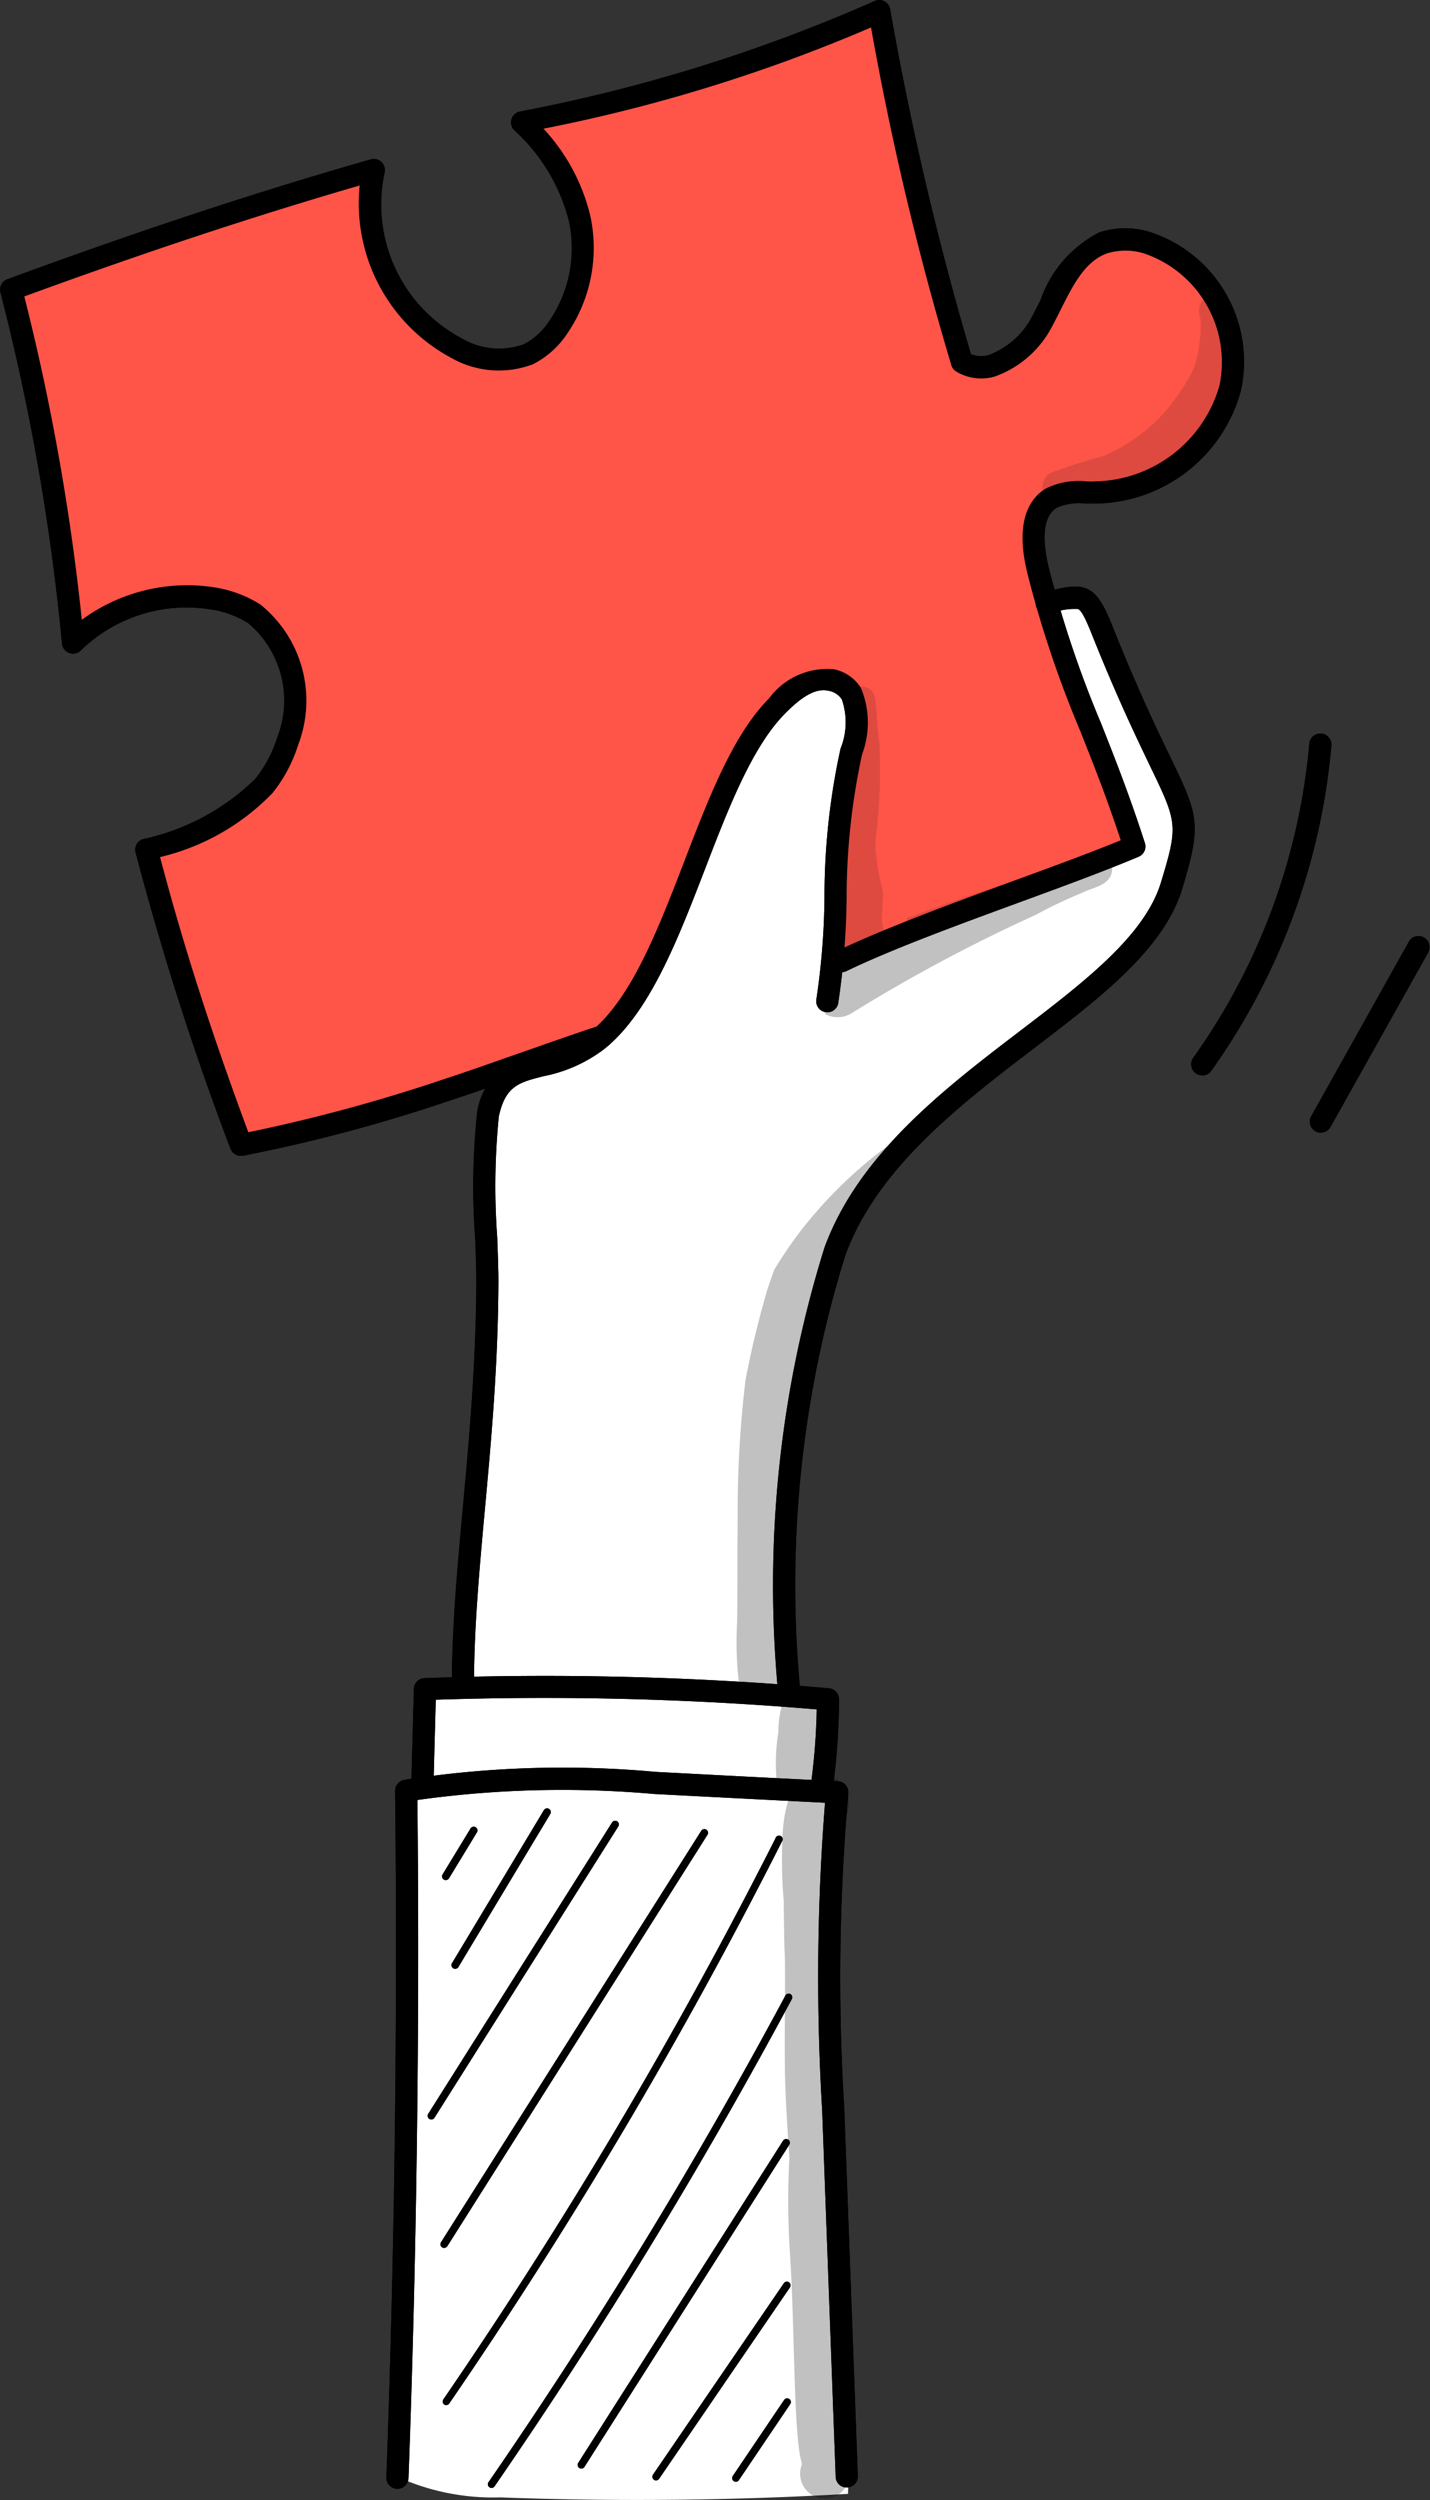 <svg xmlns="http://www.w3.org/2000/svg" xmlns:xlink="http://www.w3.org/1999/xlink" width="44.467" height="77.714" viewBox="0 0 44.467 77.714">
  <rect x="0" y="0" width="44.467" height="77.714" fill="#333333" stroke="none"/>
  <defs>
    <clipPath id="clip-path">
      <rect id="Rectangle_1437" data-name="Rectangle 1437" width="2.295" height="25.136" fill="none"/>
    </clipPath>
    <clipPath id="clip-path-2">
      <rect id="Rectangle_1439" data-name="Rectangle 1439" width="5.538" height="17.819" fill="none"/>
    </clipPath>
    <clipPath id="clip-path-3">
      <rect id="Rectangle_1440" data-name="Rectangle 1440" width="1.406" height="1.378" fill="none"/>
    </clipPath>
    <clipPath id="clip-path-4">
      <rect id="Rectangle_1441" data-name="Rectangle 1441" width="8.934" height="10.283" fill="none"/>
    </clipPath>
    <clipPath id="clip-path-5">
      <rect id="Rectangle_1442" data-name="Rectangle 1442" width="5.916" height="6.567" fill="none"/>
    </clipPath>
    <clipPath id="clip-path-11">
      <rect id="Rectangle_1438" data-name="Rectangle 1438" width="0.249" height="1.222" fill="none"/>
    </clipPath>
  </defs>
  <g id="icon_main_puzzle" transform="translate(-276.827 -2237.244)">
    <path id="Tracé_3234" data-name="Tracé 3234" d="M277.487,99.393c-.452-6.752.791-13.537.275-20.285a1.7,1.7,0,0,1,.055-.765,1.337,1.337,0,0,1,.685-.609c-.061-.85-.081-1.7-.059-2.555a.345.345,0,0,1,.356-.415l.873-.157c.011-1.832.094-3.663.282-5.6q.117-1.834.233-3.668c.067-1.051.134-2.1.13-3.156a23.925,23.925,0,0,1,.138-4.756,4.436,4.436,0,0,1,.729-1.769,5.578,5.578,0,0,0,3.31-1.577c1.966-1.956,2.194-5.035,3.54-7.46a8.845,8.845,0,0,1,1.831-2.294,2.355,2.355,0,0,1,.9-.563.972.972,0,0,1,.988.238,1.523,1.523,0,0,1,.133,1.29,28.713,28.713,0,0,0-.548,7.028c2.929-1.371,5.961-2.521,9.047-3.75a37.286,37.286,0,0,0-1.5-4.007,12.246,12.246,0,0,1-1.117-3.157.448.448,0,0,1,.01-.232.371.371,0,0,1,.292-.192,1.158,1.158,0,0,1,1.016.411,3.416,3.416,0,0,1,.561.992l1.889,4.438a4.7,4.7,0,0,1,.456,1.541,4.457,4.457,0,0,1-.518,2.016,22.744,22.744,0,0,1-5.332,5.109c-1.941,1.534-3.88,3.232-4.862,5.5a13.378,13.378,0,0,0-.735,2.44A33.8,33.8,0,0,0,290,75.109l.908,0a21.056,21.056,0,0,1-.168,2.958l.543.048c-1.193,7.077.506,14.317.269,21.829q-5.4.312-10.82.109a7.2,7.2,0,0,1-3.251-.665" transform="translate(11.645 2214.82)" fill="#fff"/>
    <path id="Tracé_3235" data-name="Tracé 3235" d="M281.557,129.194a.117.117,0,0,1-.059-.016.115.115,0,0,1-.039-.158l2.857-4.757a.115.115,0,1,1,.2.118l-2.857,4.757a.115.115,0,0,1-.1.056" transform="translate(9.423 2169.249)"/>
    <path id="Tracé_3236" data-name="Tracé 3236" d="M279.917,134.336a.111.111,0,0,1-.061-.018.115.115,0,0,1-.036-.158l5.721-9.063a.115.115,0,0,1,.194.123l-5.721,9.063a.115.115,0,0,1-.1.053" transform="translate(10.322 2168.792)"/>
    <path id="Tracé_3237" data-name="Tracé 3237" d="M280.8,138.656a.117.117,0,0,1-.062-.018.115.115,0,0,1-.036-.159l8.089-12.784a.115.115,0,1,1,.194.123L280.9,138.6a.116.116,0,0,1-.1.053" transform="translate(9.838 2168.464)"/>
    <path id="Tracé_3238" data-name="Tracé 3238" d="M280.913,127.125a.115.115,0,0,1-.1-.175l.869-1.428a.115.115,0,0,1,.2.119l-.869,1.429a.115.115,0,0,1-.1.055" transform="translate(9.776 2168.56)"/>
    <path id="Tracé_3239" data-name="Tracé 3239" d="M280.952,143.812a.112.112,0,0,1-.065-.02.115.115,0,0,1-.029-.16,152.661,152.661,0,0,0,10.326-17.437.115.115,0,1,1,.2.1,152.883,152.883,0,0,1-10.342,17.464.115.115,0,0,1-.095.05" transform="translate(9.755 2168.196)"/>
    <path id="Tracé_3240" data-name="Tracé 3240" d="M284.057,152.312a.112.112,0,0,1-.065-.02.115.115,0,0,1-.029-.16,159.748,159.748,0,0,0,9.224-15.111.115.115,0,1,1,.2.109,160.061,160.061,0,0,1-9.237,15.133.114.114,0,0,1-.095.05" transform="translate(8.055 2162.268)"/>
    <path id="Tracé_3241" data-name="Tracé 3241" d="M290.226,157.158a.113.113,0,0,1-.062-.018.114.114,0,0,1-.035-.158l6.37-10.016a.115.115,0,1,1,.194.124l-6.37,10.016a.115.115,0,0,1-.1.053" transform="translate(4.678 2156.82)"/>
    <path id="Tracé_3242" data-name="Tracé 3242" d="M295.36,162.9a.112.112,0,0,1-.065-.02.115.115,0,0,1-.03-.16l4.064-5.943a.115.115,0,1,1,.19.129l-4.064,5.943a.116.116,0,0,1-.1.05" transform="translate(1.868 2151.446)"/>
    <path id="Tracé_3243" data-name="Tracé 3243" d="M300.843,167.315a.112.112,0,0,1-.064-.02.114.114,0,0,1-.031-.159l1.6-2.369a.115.115,0,0,1,.19.129l-1.6,2.369a.114.114,0,0,1-.1.051" transform="translate(-1.135 2147.073)"/>
    <path id="Tracé_3244" data-name="Tracé 3244" d="M253.223,20.5a72.667,72.667,0,0,0-1.8-11.017c3.649-1.354,7.343-2.584,11.121-3.67a7.186,7.186,0,0,0,.777,4.108,3.513,3.513,0,0,0,3.551,1.788,3.356,3.356,0,0,0,2.415-3.364,5.679,5.679,0,0,0-2.083-3.948A64.727,64.727,0,0,0,278.26,1.031a81.526,81.526,0,0,0,2.718,10.922c1.439.039,2.553-1.236,3.258-2.491a3.412,3.412,0,0,1,.59-.858,2.227,2.227,0,0,1,2.8.167,4.024,4.024,0,0,1,.992,4.808,4.658,4.658,0,0,1-4.375,2.447,1.418,1.418,0,0,0-.529.027.817.817,0,0,0-.336.232c-.556.61-.339,1.569-.09,2.356.287.906.574,1.812.808,2.63.718,1.9,1.436,3.8,1.968,5.754-3.136,1.006-6.218,2.182-9.265,3.446q.392-3.735.784-7.471a1.709,1.709,0,0,0-.061-.871,1.143,1.143,0,0,0-1.423-.477,2.814,2.814,0,0,0-1.224,1.073,20.827,20.827,0,0,0-2.542,5.146c-.671,1.818-1.325,3.744-2.824,5.073-3.755,1.1-7.51,2.195-11.207,3.3-.636-3.014-2.246-6.03-2.717-9.017.2-.587,1.093-.553,1.637-.853a6.152,6.152,0,0,0,2.639-2.891,3.32,3.32,0,0,0-.574-3.688,3.692,3.692,0,0,0-3.254-.7,6.141,6.141,0,0,0-2.81,1.407" transform="translate(25.856 2236.68)" fill="#ff5549"/>
    <g id="Groupe_2078" data-name="Groupe 2078" transform="translate(300.937 2289.784)" opacity="0.129">
      <g id="Groupe_2077" data-name="Groupe 2077">
        <g id="Groupe_2076" data-name="Groupe 2076" clip-path="url(#clip-path)">
          <path id="Tracé_3245" data-name="Tracé 3245" d="M305.811,139.424c-.042-1.8.076-3.605-.107-5.4-.1-1.555-.132-2.078-.283-3.211-.046-.637-.007-1.281-.072-1.918a25.944,25.944,0,0,1-.063-5.113,27.886,27.886,0,0,1,.49-3.556,1.052,1.052,0,0,0,.177-.864.879.879,0,0,0-.677-.643c.067-.434-.039-.362-.028-.75a7.444,7.444,0,0,0,.016-1.4.452.452,0,0,0-.543-.278.431.431,0,0,0-.058-.016.4.4,0,0,0-.7.068,3.322,3.322,0,0,0-.175,1.065,5.919,5.919,0,0,0-.047,1.549.407.407,0,0,0,.13.181.612.612,0,0,0,.269.25,4.277,4.277,0,0,0-.222,1.3,14.474,14.474,0,0,0,.06,2.188c-.01-.067-.031-.267-.025-.133.016.542.008,1.084.038,1.625.018,1.12-.013,2.239,0,3.358.009.968.076,1.933.141,2.9a24.966,24.966,0,0,0,.009,2.839c.169,2.475.109,5.729.372,6.636,0,.018,0,.036.008.055a.773.773,0,0,0,1.1.96.786.786,0,0,0,.211-1.148c-.015-.183-.015-.365-.014-.549" transform="translate(-303.695 -116.092)"/>
        </g>
      </g>
    </g>
    <g id="Groupe_2084" data-name="Groupe 2084" transform="translate(299.735 2272.286)" opacity="0.129">
      <g id="Groupe_2083" data-name="Groupe 2083">
        <g id="Groupe_2082" data-name="Groupe 2082" clip-path="url(#clip-path-2)">
          <path id="Tracé_3247" data-name="Tracé 3247" d="M303.011,80.67a13.823,13.823,0,0,0-.806,1.189c-.068.192-.134.384-.2.577a29.206,29.206,0,0,0-.692,2.856,34.664,34.664,0,0,0-.242,4.4c-.014.917,0,1.853-.017,3.111a10.711,10.711,0,0,0,.078,2.068.627.627,0,0,0,1.2-.242c-.1-1.148-.045-2.3-.139-3.449.028-.949.087-1.541.129-2.721,0-.02,0-.039,0-.06a.475.475,0,0,0,.344-.47c.066-1.581.624-3.109.8-4.951a1.077,1.077,0,0,0-.044-.535,15.7,15.7,0,0,1,1.551-3.068c.142-.224.262-.461.394-.692.357-.414.747-.8,1.134-1.184l.075-.069a13.925,13.925,0,0,0-3.567,3.242" transform="translate(-301.04 -77.428)"/>
        </g>
      </g>
    </g>
    <g id="Groupe_2087" data-name="Groupe 2087" transform="translate(310.561 2266.497)" opacity="0.129">
      <g id="Groupe_2086" data-name="Groupe 2086">
        <g id="Groupe_2085" data-name="Groupe 2085" clip-path="url(#clip-path-3)">
          <path id="Tracé_3248" data-name="Tracé 3248" d="M325.3,65.846c.168-.15.333-.307.492-.472.2-.236.4-.494.575-.737a11.392,11.392,0,0,1-.95.978c-.149.136-.3.268-.456.4l.339-.169" transform="translate(-324.959 -64.637)"/>
        </g>
      </g>
    </g>
    <g id="Groupe_2090" data-name="Groupe 2090" transform="translate(302.488 2258.579)" opacity="0.129">
      <g id="Groupe_2089" data-name="Groupe 2089">
        <g id="Groupe_2088" data-name="Groupe 2088" clip-path="url(#clip-path-4)">
          <path id="Tracé_3249" data-name="Tracé 3249" d="M315.891,52.467c.009-.01.023-.019.031-.029a.359.359,0,0,0,.051-.2.252.252,0,0,1-.055.033,13.311,13.311,0,0,1-1.563.5q-.766.229-1.528.472c-1.032.329-2.052.687-3.067,1.068a.407.407,0,0,1-.1.023l0,.019s0,.007,0,.011a.221.221,0,0,1-.011.074c0,.015,0,.031,0,.047v.02l0,.018,0-.012a.34.34,0,0,1-.032.22.225.225,0,0,1-.043.049.291.291,0,0,1-.175.283.3.3,0,0,1-.367-.12,1.462,1.462,0,0,1-.132-.87c0-.15.012-.3.026-.448-.006-.037-.012-.073-.019-.11a.369.369,0,0,1,0-.077,4.746,4.746,0,0,1-.184-.93.533.533,0,0,0-.037-.187c0-.137,0-.273,0-.41a17.262,17.262,0,0,0,.125-2.944c-.034-.359-.079-.717-.093-1.078-.038-.193-.009-.425-.134-.586a.41.41,0,0,0-.719.358,11.182,11.182,0,0,1-.167,3.076c-.123.847-.443,1.665-.484,2.52,0,.4-.032.81-.007,1.214a.839.839,0,0,0,.217.614.718.718,0,0,0,1.14-.2,1.725,1.725,0,0,0,.431.02,16.1,16.1,0,0,0-1.861.921c0,.428-.006.855-.017,1.282,0,.071-.006.141-.009.212a.812.812,0,0,0,.822-.013,50.457,50.457,0,0,1,5.739-3.065,14.381,14.381,0,0,1,1.433-.681c.27-.141.625-.186.828-.423a.481.481,0,0,0-.052-.668" transform="translate(-307.122 -47.14)"/>
        </g>
      </g>
    </g>
    <g id="Groupe_2093" data-name="Groupe 2093" transform="translate(309.229 2246.4)" opacity="0.129">
      <g id="Groupe_2092" data-name="Groupe 2092">
        <g id="Groupe_2091" data-name="Groupe 2091" clip-path="url(#clip-path-5)">
          <path id="Tracé_3250" data-name="Tracé 3250" d="M327.615,20.3a.483.483,0,0,0-.7.286.81.81,0,0,0,.026.393,3.251,3.251,0,0,1-.015.66,3.764,3.764,0,0,1-.167.809c-.01.027-.02.052-.031.079l0,.006a4.512,4.512,0,0,1-.455.773c-.095.128-.139.184-.015.024a5.26,5.26,0,0,1-2.352,1.926,17.048,17.048,0,0,0-1.661.534.564.564,0,0,0,.492.988,9.737,9.737,0,0,0,2.182-.685,5.3,5.3,0,0,0,2.81-3.245c.142-.577.443-2.173-.107-2.548" transform="translate(-322.017 -20.23)"/>
        </g>
      </g>
    </g>
    <path id="Tracé_3251" data-name="Tracé 3251" d="M281.817,77.8a.345.345,0,0,1-.345-.345c0-1.767.166-3.574.341-5.486.2-2.184.406-4.441.419-7.027,0-.321-.016-.8-.036-1.346a21.488,21.488,0,0,1,.064-3.931,2.1,2.1,0,0,1,1.906-1.779,3.864,3.864,0,0,0,1.605-.7c1.273-1.009,2.116-3.2,2.931-5.314.778-2.02,1.513-3.927,2.637-5.063a2.25,2.25,0,0,1,2.008-.9,1.286,1.286,0,0,1,.845.586,2.791,2.791,0,0,1,.037,2.053,21,21,0,0,0-.483,4.49,23.293,23.293,0,0,1-.264,3.269.345.345,0,0,1-.678-.124,22.742,22.742,0,0,0,.254-3.169,21.507,21.507,0,0,1,.5-4.639,2.172,2.172,0,0,0,.04-1.525.608.608,0,0,0-.414-.271c-.468-.113-.972.323-1.358.714-1.022,1.034-1.765,2.962-2.483,4.827-.849,2.2-1.727,4.48-3.147,5.606a4.55,4.55,0,0,1-1.865.832c-.77.194-1.194.3-1.4,1.256a21.9,21.9,0,0,0-.049,3.76c.02.558.038,1.04.037,1.375-.012,2.615-.22,4.888-.422,7.086-.173,1.9-.337,3.688-.337,5.424a.345.345,0,0,1-.345.345" transform="translate(9.407 2212.137)"/>
    <path id="Tracé_3252" data-name="Tracé 3252" d="M257.911,35.929a.345.345,0,0,1-.323-.224,91.1,91.1,0,0,1-2.949-9.206.345.345,0,0,1,.23-.415,7.144,7.144,0,0,0,3.491-1.872,3.931,3.931,0,0,0,.682-1.283,3.145,3.145,0,0,0-.9-3.559,3.04,3.04,0,0,0-1.21-.433,4.711,4.711,0,0,0-3.989,1.275.344.344,0,0,1-.592-.206,70.437,70.437,0,0,0-1.914-10.916.345.345,0,0,1,.215-.41c4.122-1.515,7.712-2.7,11.3-3.726a.345.345,0,0,1,.43.413,4.707,4.707,0,0,0,2.4,5.151,2.268,2.268,0,0,0,1.926.185,2.111,2.111,0,0,0,.791-.717,4.019,4.019,0,0,0,.621-3.092,5.706,5.706,0,0,0-1.7-2.841.345.345,0,0,1,.162-.585A50.66,50.66,0,0,0,277.613.035a.344.344,0,0,1,.489.248,98.031,98.031,0,0,0,2.512,10.725.831.831,0,0,0,.563.025,2.517,2.517,0,0,0,1.356-1.227c.085-.157.167-.32.25-.486a3.713,3.713,0,0,1,1.832-2.1,2.608,2.608,0,0,1,1.55-.013,4.233,4.233,0,0,1,2.845,4.936,4.746,4.746,0,0,1-4.577,3.51l-.238,0a1.724,1.724,0,0,0-.906.126c-.507.306-.42,1.173-.258,1.846a33.614,33.614,0,0,0,1.623,4.842c.444,1.12.9,2.277,1.371,3.74a.345.345,0,0,1-.194.423c-1,.422-2.292.9-3.659,1.4-1.971.723-4.009,1.47-5.436,2.159a.345.345,0,0,1-.3-.621c1.458-.7,3.512-1.457,5.5-2.186,1.229-.45,2.4-.878,3.337-1.264-.428-1.3-.849-2.363-1.258-3.393a34.184,34.184,0,0,1-1.653-4.935c-.391-1.625.1-2.309.573-2.6a2.289,2.289,0,0,1,1.279-.226c.075,0,.142.007.222,0a4.1,4.1,0,0,0,3.906-2.977,3.567,3.567,0,0,0-2.352-4.112,1.962,1.962,0,0,0-1.139,0c-.69.246-1.058.981-1.448,1.758-.086.171-.171.341-.259.505a3.237,3.237,0,0,1-1.78,1.564,1.512,1.512,0,0,1-1.207-.153.343.343,0,0,1-.149-.186,94.143,94.143,0,0,1-2.5-10.51A50.367,50.367,0,0,1,267.324,4a6.048,6.048,0,0,1,1.464,2.749,4.721,4.721,0,0,1-.734,3.632,2.78,2.78,0,0,1-1.061.942,2.983,2.983,0,0,1-2.525-.191,5.45,5.45,0,0,1-2.861-5.366c-3.31.962-6.646,2.066-10.428,3.449a71.035,71.035,0,0,1,1.788,10.051,5.527,5.527,0,0,1,4.071-1.016,3.733,3.733,0,0,1,1.481.54A3.836,3.836,0,0,1,259.7,23.14a4.61,4.61,0,0,1-.8,1.508,7.141,7.141,0,0,1-3.5,1.994c.734,2.776,1.589,5.439,2.745,8.553a51.674,51.674,0,0,0,6.165-1.678c.537-.171,1.46-.5,2.352-.811s1.832-.645,2.378-.818a.344.344,0,1,1,.208.657c-.536.17-1.462.5-2.357.812s-1.825.643-2.37.816a49.586,49.586,0,0,1-6.541,1.752.362.362,0,0,1-.058,0" transform="translate(26.404 2237.244)"/>
    <path id="Tracé_3253" data-name="Tracé 3253" d="M304.034,74.936a.344.344,0,0,1-.342-.307,35.264,35.264,0,0,1,1.444-13.794c1.06-2.9,3.73-4.941,6.087-6.739,1.992-1.521,3.874-2.957,4.377-4.614.543-1.789.509-1.858-.346-3.632-.4-.838-1.014-2.1-1.807-4.089-.15-.375-.3-.717-.422-.777a2.019,2.019,0,0,0-.882.153.344.344,0,0,1-.193-.661c1.328-.389,1.628-.244,2.137,1.03.784,1.964,1.364,3.167,1.788,4.046.891,1.848,1.005,2.086.385,4.132-.567,1.87-2.535,3.372-4.618,4.962-2.281,1.741-4.866,3.714-5.857,6.427a34.478,34.478,0,0,0-1.406,13.483.344.344,0,0,1-.305.38l-.038,0" transform="translate(-2.672 2215.191)"/>
    <path id="Tracé_3254" data-name="Tracé 3254" d="M277.314,143.838H277.3a.345.345,0,0,1-.332-.357c.26-7.075.351-14.255.272-21.337a.345.345,0,0,1,.28-.342,31.88,31.88,0,0,1,7.817-.25c1.9.1,3.793.2,5.671.291a.345.345,0,0,1,.325.383,65.8,65.8,0,0,0-.126,9.779l.422,11.435a.345.345,0,0,1-.332.357.34.34,0,0,1-.357-.332l-.422-11.435a68.819,68.819,0,0,1,.091-9.518c-1.759-.089-3.534-.18-5.307-.272a32.495,32.495,0,0,0-7.369.186c.073,7-.019,14.09-.276,21.08a.345.345,0,0,1-.344.332" transform="translate(11.873 2170.769)"/>
    <path id="Tracé_3255" data-name="Tracé 3255" d="M279.024,118.843h-.01a.345.345,0,0,1-.335-.354l.081-2.977a.345.345,0,0,1,.332-.335,101.649,101.649,0,0,1,12.573.316.345.345,0,0,1,.315.344,20.672,20.672,0,0,1-.186,2.7.345.345,0,0,1-.683-.093,20.045,20.045,0,0,0,.176-2.295,100.97,100.97,0,0,0-11.846-.3l-.072,2.653a.345.345,0,0,1-.344.335" transform="translate(10.937 2174.23)"/>
    <path id="Tracé_3256" data-name="Tracé 3256" d="M332.609,61.017a.345.345,0,0,1-.28-.545,19.834,19.834,0,0,0,3.609-9.757.345.345,0,1,1,.687.061,20.519,20.519,0,0,1-3.735,10.1.344.344,0,0,1-.281.144" transform="translate(-18.398 2209.654)"/>
    <path id="Tracé_3257" data-name="Tracé 3257" d="M340.759,70.38a.345.345,0,0,1-.3-.513l3.048-5.446a.345.345,0,0,1,.6.337L341.06,70.2a.343.343,0,0,1-.3.176" transform="translate(-22.859 2202.074)"/>
    <path id="Tracé_3258" data-name="Tracé 3258" d="M281.557,129.194a.117.117,0,0,1-.059-.016.115.115,0,0,1-.039-.158l2.857-4.757a.115.115,0,1,1,.2.118l-2.857,4.757a.115.115,0,0,1-.1.056" transform="translate(9.423 2169.249)"/>
    <path id="Tracé_3259" data-name="Tracé 3259" d="M279.917,134.336a.111.111,0,0,1-.061-.018.115.115,0,0,1-.036-.158l5.721-9.063a.115.115,0,0,1,.194.123l-5.721,9.063a.115.115,0,0,1-.1.053" transform="translate(10.322 2168.792)"/>
    <path id="Tracé_3260" data-name="Tracé 3260" d="M280.8,138.656a.117.117,0,0,1-.062-.018.115.115,0,0,1-.036-.159l8.089-12.784a.115.115,0,1,1,.194.123L280.9,138.6a.116.116,0,0,1-.1.053" transform="translate(9.838 2168.464)"/>
    <path id="Tracé_3261" data-name="Tracé 3261" d="M280.913,127.125a.115.115,0,0,1-.1-.175l.869-1.428a.115.115,0,0,1,.2.119l-.869,1.429a.115.115,0,0,1-.1.055" transform="translate(9.776 2168.56)"/>
    <path id="Tracé_3262" data-name="Tracé 3262" d="M280.952,143.812a.112.112,0,0,1-.065-.02.115.115,0,0,1-.029-.16,152.661,152.661,0,0,0,10.326-17.437.115.115,0,1,1,.2.1,152.883,152.883,0,0,1-10.342,17.464.115.115,0,0,1-.095.05" transform="translate(9.755 2168.196)"/>
    <path id="Tracé_3263" data-name="Tracé 3263" d="M284.057,152.312a.112.112,0,0,1-.065-.02.115.115,0,0,1-.029-.16,159.748,159.748,0,0,0,9.224-15.111.115.115,0,1,1,.2.109,160.061,160.061,0,0,1-9.237,15.133.114.114,0,0,1-.095.05" transform="translate(8.055 2162.268)"/>
    <path id="Tracé_3264" data-name="Tracé 3264" d="M290.226,157.158a.113.113,0,0,1-.062-.018.114.114,0,0,1-.035-.158l6.37-10.016a.115.115,0,1,1,.194.124l-6.37,10.016a.115.115,0,0,1-.1.053" transform="translate(4.678 2156.82)"/>
    <path id="Tracé_3265" data-name="Tracé 3265" d="M295.36,162.9a.112.112,0,0,1-.065-.02.115.115,0,0,1-.03-.16l4.064-5.943a.115.115,0,1,1,.19.129l-4.064,5.943a.116.116,0,0,1-.1.05" transform="translate(1.868 2151.446)"/>
    <path id="Tracé_3266" data-name="Tracé 3266" d="M300.843,167.315a.112.112,0,0,1-.064-.02.114.114,0,0,1-.031-.159l1.6-2.369a.115.115,0,0,1,.19.129l-1.6,2.369a.114.114,0,0,1-.1.051" transform="translate(-1.135 2147.073)"/>
    <path id="Tracé_3267" data-name="Tracé 3267" d="M253.223,20.5a72.667,72.667,0,0,0-1.8-11.017c3.649-1.354,7.343-2.584,11.121-3.67a7.186,7.186,0,0,0,.777,4.108,3.513,3.513,0,0,0,3.551,1.788,3.356,3.356,0,0,0,2.415-3.364,5.679,5.679,0,0,0-2.083-3.948A64.727,64.727,0,0,0,278.26,1.031a81.526,81.526,0,0,0,2.718,10.922c1.439.039,2.553-1.236,3.258-2.491a3.412,3.412,0,0,1,.59-.858,2.227,2.227,0,0,1,2.8.167,4.024,4.024,0,0,1,.992,4.808,4.658,4.658,0,0,1-4.375,2.447,1.418,1.418,0,0,0-.529.027.817.817,0,0,0-.336.232c-.556.61-.339,1.569-.09,2.356.287.906.574,1.812.808,2.63.718,1.9,1.436,3.8,1.968,5.754-3.136,1.006-6.218,2.182-9.265,3.446q.392-3.735.784-7.471a1.709,1.709,0,0,0-.061-.871,1.143,1.143,0,0,0-1.423-.477,2.814,2.814,0,0,0-1.224,1.073,20.827,20.827,0,0,0-2.542,5.146c-.671,1.818-1.325,3.744-2.824,5.073-3.755,1.1-7.51,2.195-11.207,3.3-.636-3.014-2.246-6.03-2.717-9.017.2-.587,1.093-.553,1.637-.853a6.152,6.152,0,0,0,2.639-2.891,3.32,3.32,0,0,0-.574-3.688,3.692,3.692,0,0,0-3.254-.7,6.141,6.141,0,0,0-2.81,1.407" transform="translate(25.856 2236.68)" fill="#ff5549"/>
    <g id="Groupe_2096" data-name="Groupe 2096" transform="translate(300.937 2289.784)" opacity="0.129">
      <g id="Groupe_2095" data-name="Groupe 2095">
        <g id="Groupe_2094" data-name="Groupe 2094" clip-path="url(#clip-path)">
          <path id="Tracé_3268" data-name="Tracé 3268" d="M305.811,139.424c-.042-1.8.076-3.605-.107-5.4-.1-1.555-.132-2.078-.283-3.211-.046-.637-.007-1.281-.072-1.918a25.944,25.944,0,0,1-.063-5.113,27.886,27.886,0,0,1,.49-3.556,1.052,1.052,0,0,0,.177-.864.879.879,0,0,0-.677-.643c.067-.434-.039-.362-.028-.75a7.444,7.444,0,0,0,.016-1.4.452.452,0,0,0-.543-.278.431.431,0,0,0-.058-.016.4.4,0,0,0-.7.068,3.322,3.322,0,0,0-.175,1.065,5.919,5.919,0,0,0-.047,1.549.407.407,0,0,0,.13.181.612.612,0,0,0,.269.25,4.277,4.277,0,0,0-.222,1.3,14.474,14.474,0,0,0,.06,2.188c-.01-.067-.031-.267-.025-.133.016.542.008,1.084.038,1.625.018,1.12-.013,2.239,0,3.358.009.968.076,1.933.141,2.9a24.966,24.966,0,0,0,.009,2.839c.169,2.475.109,5.729.372,6.636,0,.018,0,.036.008.055a.773.773,0,0,0,1.1.96.786.786,0,0,0,.211-1.148c-.015-.183-.015-.365-.014-.549" transform="translate(-303.695 -116.092)"/>
        </g>
      </g>
    </g>
    <g id="Groupe_2102" data-name="Groupe 2102" transform="translate(299.735 2272.286)" opacity="0.129">
      <g id="Groupe_2101" data-name="Groupe 2101">
        <g id="Groupe_2100" data-name="Groupe 2100" clip-path="url(#clip-path-2)">
          <path id="Tracé_3270" data-name="Tracé 3270" d="M303.011,80.67a13.823,13.823,0,0,0-.806,1.189c-.068.192-.134.384-.2.577a29.206,29.206,0,0,0-.692,2.856,34.664,34.664,0,0,0-.242,4.4c-.014.917,0,1.853-.017,3.111a10.711,10.711,0,0,0,.078,2.068.627.627,0,0,0,1.2-.242c-.1-1.148-.045-2.3-.139-3.449.028-.949.087-1.541.129-2.721,0-.02,0-.039,0-.06a.475.475,0,0,0,.344-.47c.066-1.581.624-3.109.8-4.951a1.077,1.077,0,0,0-.044-.535,15.7,15.7,0,0,1,1.551-3.068c.142-.224.262-.461.394-.692.357-.414.747-.8,1.134-1.184l.075-.069a13.925,13.925,0,0,0-3.567,3.242" transform="translate(-301.04 -77.428)"/>
        </g>
      </g>
    </g>
    <g id="Groupe_2105" data-name="Groupe 2105" transform="translate(310.561 2266.497)" opacity="0.129">
      <g id="Groupe_2104" data-name="Groupe 2104">
        <g id="Groupe_2103" data-name="Groupe 2103" clip-path="url(#clip-path-3)">
          <path id="Tracé_3271" data-name="Tracé 3271" d="M325.3,65.846c.168-.15.333-.307.492-.472.2-.236.4-.494.575-.737a11.392,11.392,0,0,1-.95.978c-.149.136-.3.268-.456.4l.339-.169" transform="translate(-324.959 -64.637)"/>
        </g>
      </g>
    </g>
    <g id="Groupe_2108" data-name="Groupe 2108" transform="translate(302.488 2258.579)" opacity="0.129">
      <g id="Groupe_2107" data-name="Groupe 2107">
        <g id="Groupe_2106" data-name="Groupe 2106" clip-path="url(#clip-path-4)">
          <path id="Tracé_3272" data-name="Tracé 3272" d="M315.891,52.467c.009-.01.023-.019.031-.029a.359.359,0,0,0,.051-.2.252.252,0,0,1-.055.033,13.311,13.311,0,0,1-1.563.5q-.766.229-1.528.472c-1.032.329-2.052.687-3.067,1.068a.407.407,0,0,1-.1.023l0,.019s0,.007,0,.011a.221.221,0,0,1-.011.074c0,.015,0,.031,0,.047v.02l0,.018,0-.012a.34.34,0,0,1-.032.22.225.225,0,0,1-.043.049.291.291,0,0,1-.175.283.3.3,0,0,1-.367-.12,1.462,1.462,0,0,1-.132-.87c0-.15.012-.3.026-.448-.006-.037-.012-.073-.019-.11a.369.369,0,0,1,0-.077,4.746,4.746,0,0,1-.184-.93.533.533,0,0,0-.037-.187c0-.137,0-.273,0-.41a17.262,17.262,0,0,0,.125-2.944c-.034-.359-.079-.717-.093-1.078-.038-.193-.009-.425-.134-.586a.41.41,0,0,0-.719.358,11.182,11.182,0,0,1-.167,3.076c-.123.847-.443,1.665-.484,2.52,0,.4-.032.81-.007,1.214a.839.839,0,0,0,.217.614.718.718,0,0,0,1.14-.2,1.725,1.725,0,0,0,.431.02,16.1,16.1,0,0,0-1.861.921c0,.428-.006.855-.017,1.282,0,.071-.006.141-.009.212a.812.812,0,0,0,.822-.013,50.457,50.457,0,0,1,5.739-3.065,14.381,14.381,0,0,1,1.433-.681c.27-.141.625-.186.828-.423a.481.481,0,0,0-.052-.668" transform="translate(-307.122 -47.14)"/>
        </g>
      </g>
    </g>
    <g id="Groupe_2111" data-name="Groupe 2111" transform="translate(309.229 2246.4)" opacity="0.129">
      <g id="Groupe_2110" data-name="Groupe 2110">
        <g id="Groupe_2109" data-name="Groupe 2109" clip-path="url(#clip-path-5)">
          <path id="Tracé_3273" data-name="Tracé 3273" d="M327.615,20.3a.483.483,0,0,0-.7.286.81.81,0,0,0,.026.393,3.251,3.251,0,0,1-.015.66,3.764,3.764,0,0,1-.167.809c-.01.027-.02.052-.031.079l0,.006a4.512,4.512,0,0,1-.455.773c-.095.128-.139.184-.015.024a5.26,5.26,0,0,1-2.352,1.926,17.048,17.048,0,0,0-1.661.534.564.564,0,0,0,.492.988,9.737,9.737,0,0,0,2.182-.685,5.3,5.3,0,0,0,2.81-3.245c.142-.577.443-2.173-.107-2.548" transform="translate(-322.017 -20.23)"/>
        </g>
      </g>
    </g>
    <path id="Tracé_3274" data-name="Tracé 3274" d="M281.817,77.8a.345.345,0,0,1-.345-.345c0-1.767.166-3.574.341-5.486.2-2.184.406-4.441.419-7.027,0-.321-.016-.8-.036-1.346a21.488,21.488,0,0,1,.064-3.931,2.1,2.1,0,0,1,1.906-1.779,3.864,3.864,0,0,0,1.605-.7c1.273-1.009,2.116-3.2,2.931-5.314.778-2.02,1.513-3.927,2.637-5.063a2.25,2.25,0,0,1,2.008-.9,1.286,1.286,0,0,1,.845.586,2.791,2.791,0,0,1,.037,2.053,21,21,0,0,0-.483,4.49,23.293,23.293,0,0,1-.264,3.269.345.345,0,0,1-.678-.124,22.742,22.742,0,0,0,.254-3.169,21.507,21.507,0,0,1,.5-4.639,2.172,2.172,0,0,0,.04-1.525.608.608,0,0,0-.414-.271c-.468-.113-.972.323-1.358.714-1.022,1.034-1.765,2.962-2.483,4.827-.849,2.2-1.727,4.48-3.147,5.606a4.55,4.55,0,0,1-1.865.832c-.77.194-1.194.3-1.4,1.256a21.9,21.9,0,0,0-.049,3.76c.02.558.038,1.04.037,1.375-.012,2.615-.22,4.888-.422,7.086-.173,1.9-.337,3.688-.337,5.424a.345.345,0,0,1-.345.345" transform="translate(9.407 2212.137)"/>
    <path id="Tracé_3275" data-name="Tracé 3275" d="M257.911,35.929a.345.345,0,0,1-.323-.224,91.1,91.1,0,0,1-2.949-9.206.345.345,0,0,1,.23-.415,7.144,7.144,0,0,0,3.491-1.872,3.931,3.931,0,0,0,.682-1.283,3.145,3.145,0,0,0-.9-3.559,3.04,3.04,0,0,0-1.21-.433,4.711,4.711,0,0,0-3.989,1.275.344.344,0,0,1-.592-.206,70.437,70.437,0,0,0-1.914-10.916.345.345,0,0,1,.215-.41c4.122-1.515,7.712-2.7,11.3-3.726a.345.345,0,0,1,.43.413,4.707,4.707,0,0,0,2.4,5.151,2.268,2.268,0,0,0,1.926.185,2.111,2.111,0,0,0,.791-.717,4.019,4.019,0,0,0,.621-3.092,5.706,5.706,0,0,0-1.7-2.841.345.345,0,0,1,.162-.585A50.66,50.66,0,0,0,277.613.035a.344.344,0,0,1,.489.248,98.031,98.031,0,0,0,2.512,10.725.831.831,0,0,0,.563.025,2.517,2.517,0,0,0,1.356-1.227c.085-.157.167-.32.25-.486a3.713,3.713,0,0,1,1.832-2.1,2.608,2.608,0,0,1,1.55-.013,4.233,4.233,0,0,1,2.845,4.936,4.746,4.746,0,0,1-4.577,3.51l-.238,0a1.724,1.724,0,0,0-.906.126c-.507.306-.42,1.173-.258,1.846a33.614,33.614,0,0,0,1.623,4.842c.444,1.12.9,2.277,1.371,3.74a.345.345,0,0,1-.194.423c-1,.422-2.292.9-3.659,1.4-1.971.723-4.009,1.47-5.436,2.159a.345.345,0,0,1-.3-.621c1.458-.7,3.512-1.457,5.5-2.186,1.229-.45,2.4-.878,3.337-1.264-.428-1.3-.849-2.363-1.258-3.393a34.184,34.184,0,0,1-1.653-4.935c-.391-1.625.1-2.309.573-2.6a2.289,2.289,0,0,1,1.279-.226c.075,0,.142.007.222,0a4.1,4.1,0,0,0,3.906-2.977,3.567,3.567,0,0,0-2.352-4.112,1.962,1.962,0,0,0-1.139,0c-.69.246-1.058.981-1.448,1.758-.086.171-.171.341-.259.505a3.237,3.237,0,0,1-1.78,1.564,1.512,1.512,0,0,1-1.207-.153.343.343,0,0,1-.149-.186,94.143,94.143,0,0,1-2.5-10.51A50.367,50.367,0,0,1,267.324,4a6.048,6.048,0,0,1,1.464,2.749,4.721,4.721,0,0,1-.734,3.632,2.78,2.78,0,0,1-1.061.942,2.983,2.983,0,0,1-2.525-.191,5.45,5.45,0,0,1-2.861-5.366c-3.31.962-6.646,2.066-10.428,3.449a71.035,71.035,0,0,1,1.788,10.051,5.527,5.527,0,0,1,4.071-1.016,3.733,3.733,0,0,1,1.481.54A3.836,3.836,0,0,1,259.7,23.14a4.61,4.61,0,0,1-.8,1.508,7.141,7.141,0,0,1-3.5,1.994c.734,2.776,1.589,5.439,2.745,8.553a51.674,51.674,0,0,0,6.165-1.678c.537-.171,1.46-.5,2.352-.811s1.832-.645,2.378-.818a.344.344,0,1,1,.208.657c-.536.17-1.462.5-2.357.812s-1.825.643-2.37.816a49.586,49.586,0,0,1-6.541,1.752.362.362,0,0,1-.058,0" transform="translate(26.404 2237.244)"/>
    <path id="Tracé_3276" data-name="Tracé 3276" d="M304.034,74.936a.344.344,0,0,1-.342-.307,35.264,35.264,0,0,1,1.444-13.794c1.06-2.9,3.73-4.941,6.087-6.739,1.992-1.521,3.874-2.957,4.377-4.614.543-1.789.509-1.858-.346-3.632-.4-.838-1.014-2.1-1.807-4.089-.15-.375-.3-.717-.422-.777a2.019,2.019,0,0,0-.882.153.344.344,0,0,1-.193-.661c1.328-.389,1.628-.244,2.137,1.03.784,1.964,1.364,3.167,1.788,4.046.891,1.848,1.005,2.086.385,4.132-.567,1.87-2.535,3.372-4.618,4.962-2.281,1.741-4.866,3.714-5.857,6.427a34.478,34.478,0,0,0-1.406,13.483.344.344,0,0,1-.305.38l-.038,0" transform="translate(-2.672 2215.191)"/>
    <path id="Tracé_3277" data-name="Tracé 3277" d="M277.314,143.838H277.3a.345.345,0,0,1-.332-.357c.26-7.075.351-14.255.272-21.337a.345.345,0,0,1,.28-.342,31.88,31.88,0,0,1,7.817-.25c1.9.1,3.793.2,5.671.291a.345.345,0,0,1,.325.383,65.8,65.8,0,0,0-.126,9.779l.422,11.435a.345.345,0,0,1-.332.357.34.34,0,0,1-.357-.332l-.422-11.435a68.819,68.819,0,0,1,.091-9.518c-1.759-.089-3.534-.18-5.307-.272a32.495,32.495,0,0,0-7.369.186c.073,7-.019,14.09-.276,21.08a.345.345,0,0,1-.344.332" transform="translate(11.873 2170.769)"/>
    <path id="Tracé_3278" data-name="Tracé 3278" d="M279.024,118.843h-.01a.345.345,0,0,1-.335-.354l.081-2.977a.345.345,0,0,1,.332-.335,101.649,101.649,0,0,1,12.573.316.345.345,0,0,1,.315.344,20.672,20.672,0,0,1-.186,2.7.345.345,0,0,1-.683-.093,20.045,20.045,0,0,0,.176-2.295,100.97,100.97,0,0,0-11.846-.3l-.072,2.653a.345.345,0,0,1-.344.335" transform="translate(10.937 2174.23)"/>
    <path id="Tracé_3279" data-name="Tracé 3279" d="M332.609,61.017a.345.345,0,0,1-.28-.545,19.834,19.834,0,0,0,3.609-9.757.345.345,0,1,1,.687.061,20.519,20.519,0,0,1-3.735,10.1.344.344,0,0,1-.281.144" transform="translate(-18.398 2209.654)"/>
    <path id="Tracé_3280" data-name="Tracé 3280" d="M340.759,70.38a.345.345,0,0,1-.3-.513l3.048-5.446a.345.345,0,0,1,.6.337L341.06,70.2a.343.343,0,0,1-.3.176" transform="translate(-22.859 2202.074)"/>
    <g id="Groupe_2081" data-name="Groupe 2081" transform="translate(313.541 2262.738)" opacity="0.129">
      <g id="Groupe_2080" data-name="Groupe 2080">
        <g id="Groupe_2079" data-name="Groupe 2079" clip-path="url(#clip-path-11)">
          <path id="Tracé_3246" data-name="Tracé 3246" d="M331.753,56.332a3.757,3.757,0,0,1-.21,1.222,2.177,2.177,0,0,0,.249-.906c-.012-.173.015-.212-.039-.316" transform="translate(-331.543 -56.332)"/>
        </g>
      </g>
    </g>
    <g id="Groupe_2099" data-name="Groupe 2099" transform="translate(313.541 2262.738)" opacity="0.129">
      <g id="Groupe_2098" data-name="Groupe 2098">
        <g id="Groupe_2097" data-name="Groupe 2097" clip-path="url(#clip-path-11)">
          <path id="Tracé_3269" data-name="Tracé 3269" d="M331.753,56.332a3.757,3.757,0,0,1-.21,1.222,2.177,2.177,0,0,0,.249-.906c-.012-.173.015-.212-.039-.316" transform="translate(-331.543 -56.332)"/>
        </g>
      </g>
    </g>
  </g>
</svg>
